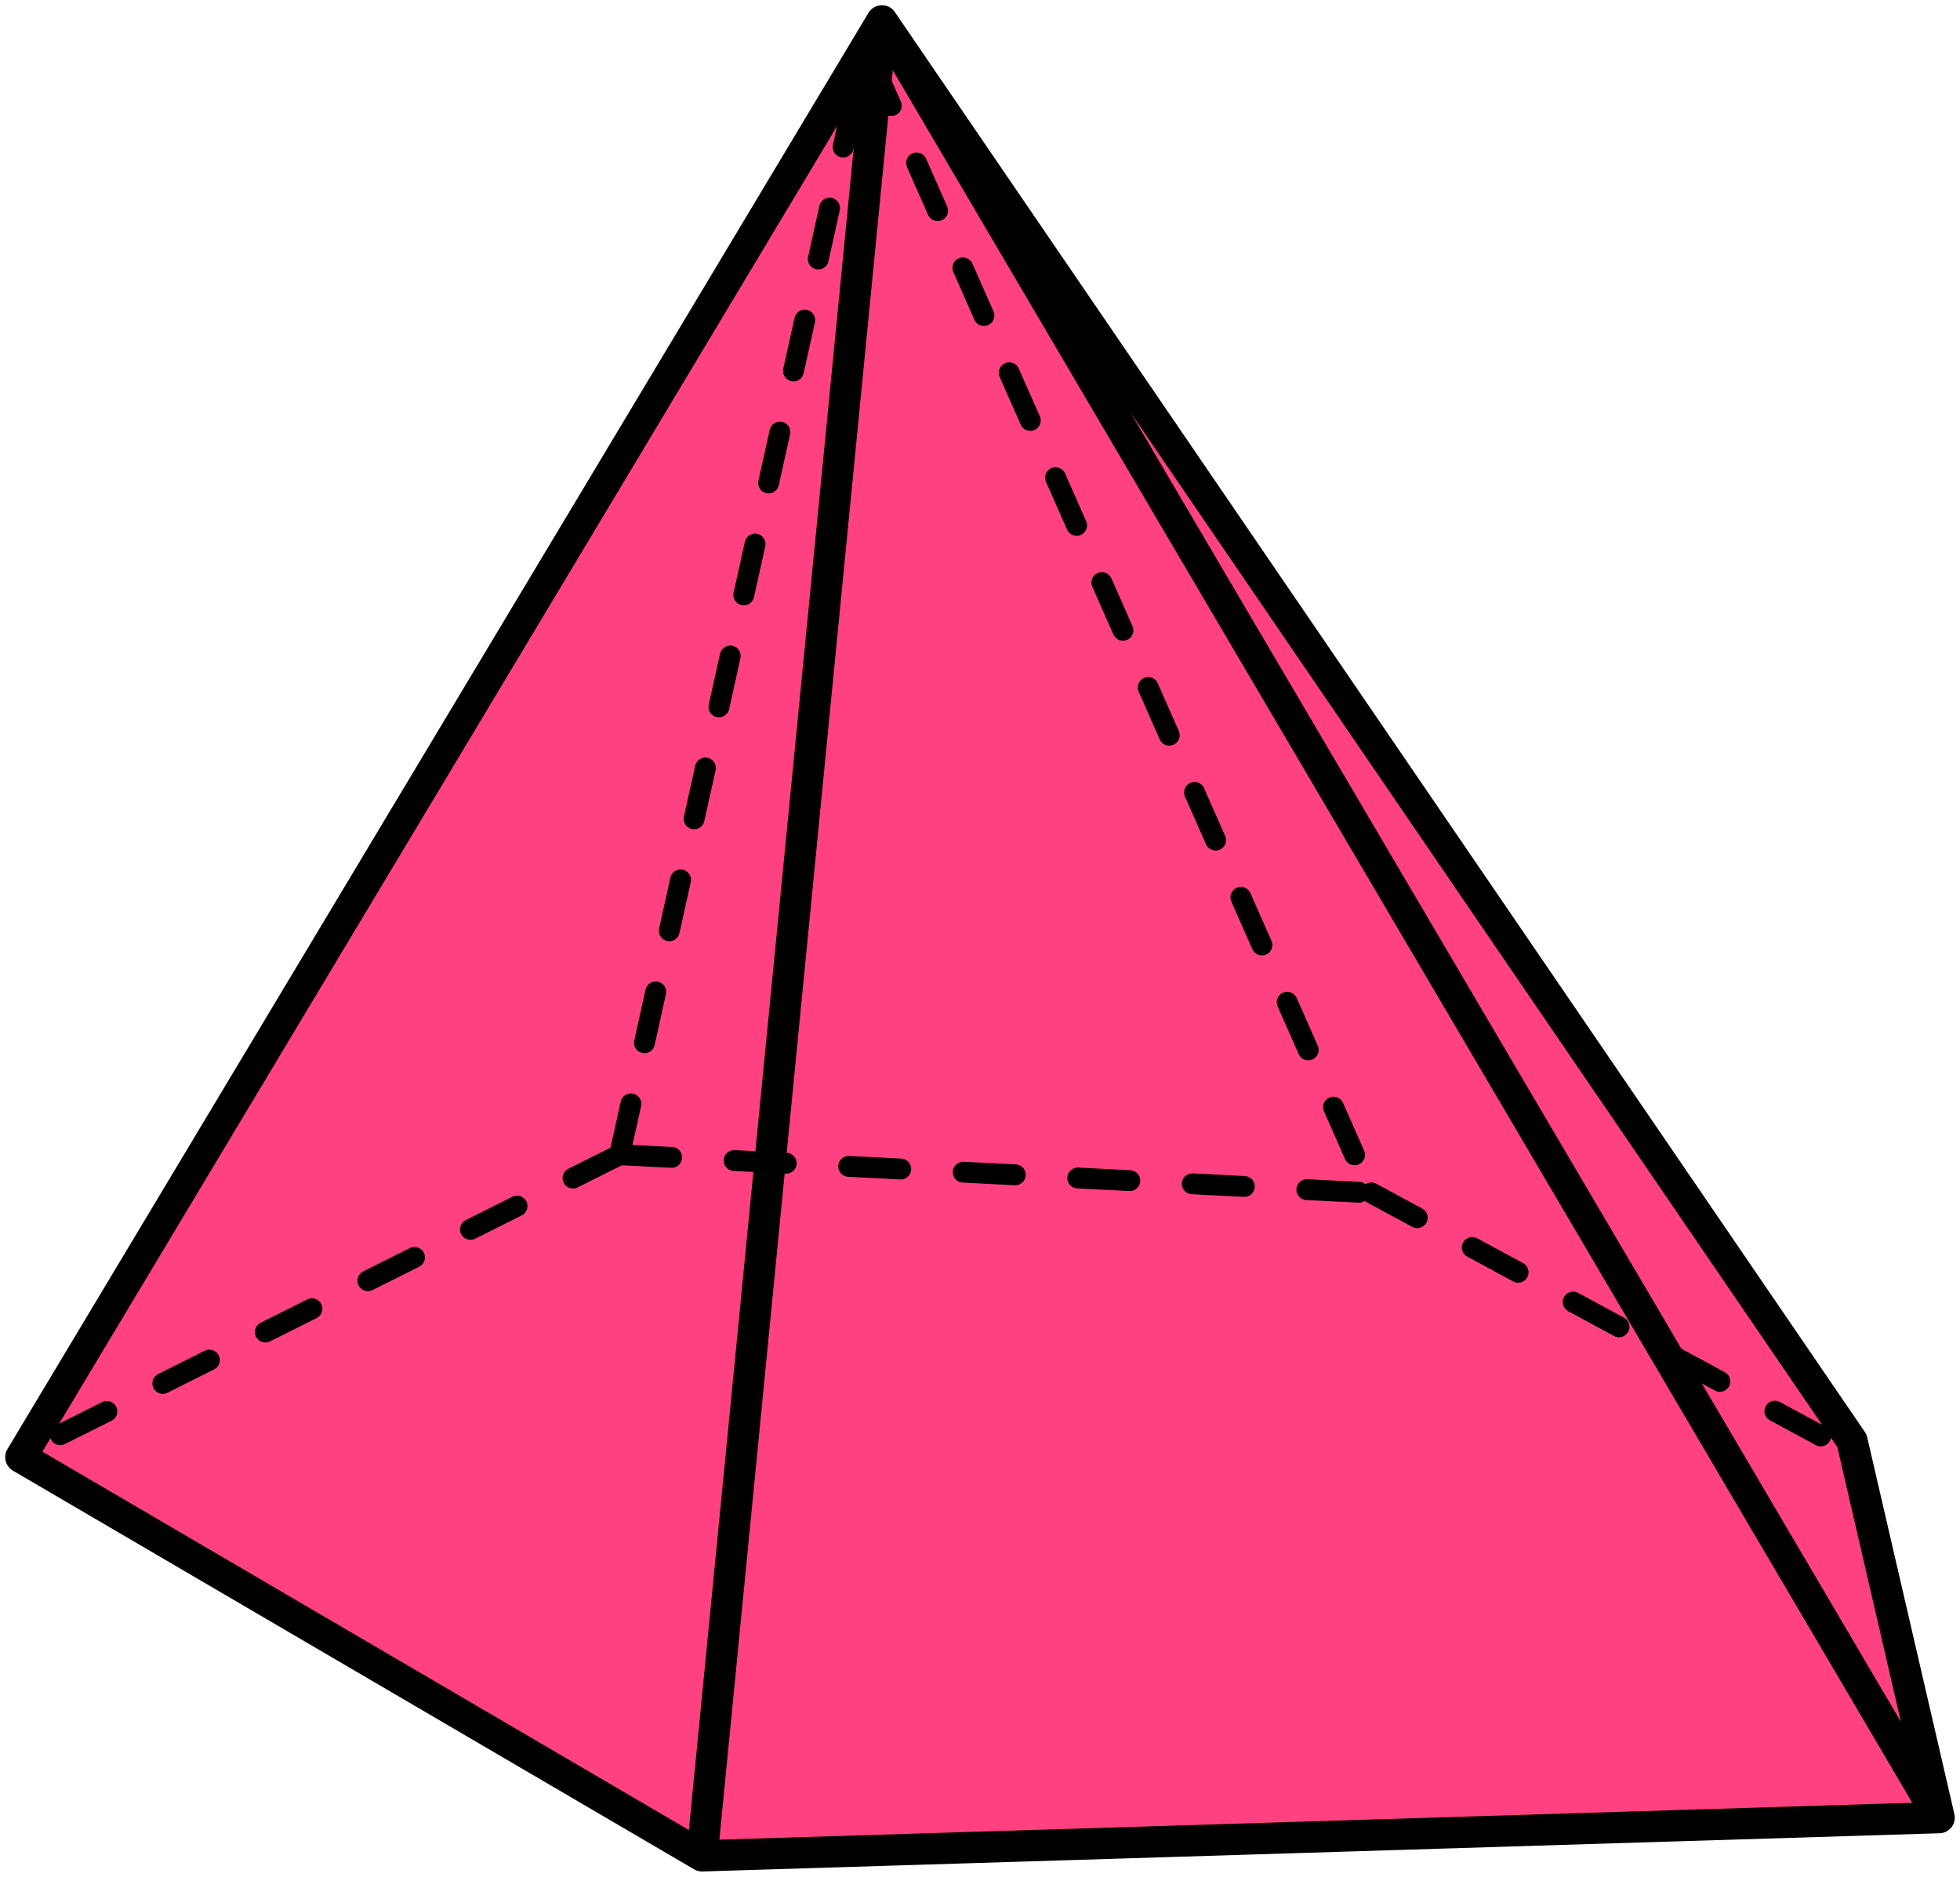 <?xml version="1.0" encoding="UTF-8"?> <svg xmlns="http://www.w3.org/2000/svg" width="188" height="180" viewBox="0 0 188 180" fill="none"><path d="M2 139.762L84.591 2L177.636 138.19L186 174.333L67.341 178L2 139.762Z" fill="#FF4081"></path><path d="M84.591 2L2 139.762L67.341 178M84.591 2L177.636 138.19L186 174.333M84.591 2L186 174.333M84.591 2L67.341 178M67.341 178L186 174.333" stroke="black" stroke-width="3" stroke-linecap="round" stroke-linejoin="round"></path><path d="M59.432 110.754L83 4.5L131.541 114.415M59.432 110.754L3 139M59.432 110.754L131.541 114.415M131.541 114.415L177 139" stroke="black" stroke-width="2" stroke-linecap="round" stroke-linejoin="round" stroke-dasharray="5 6"></path></svg> 